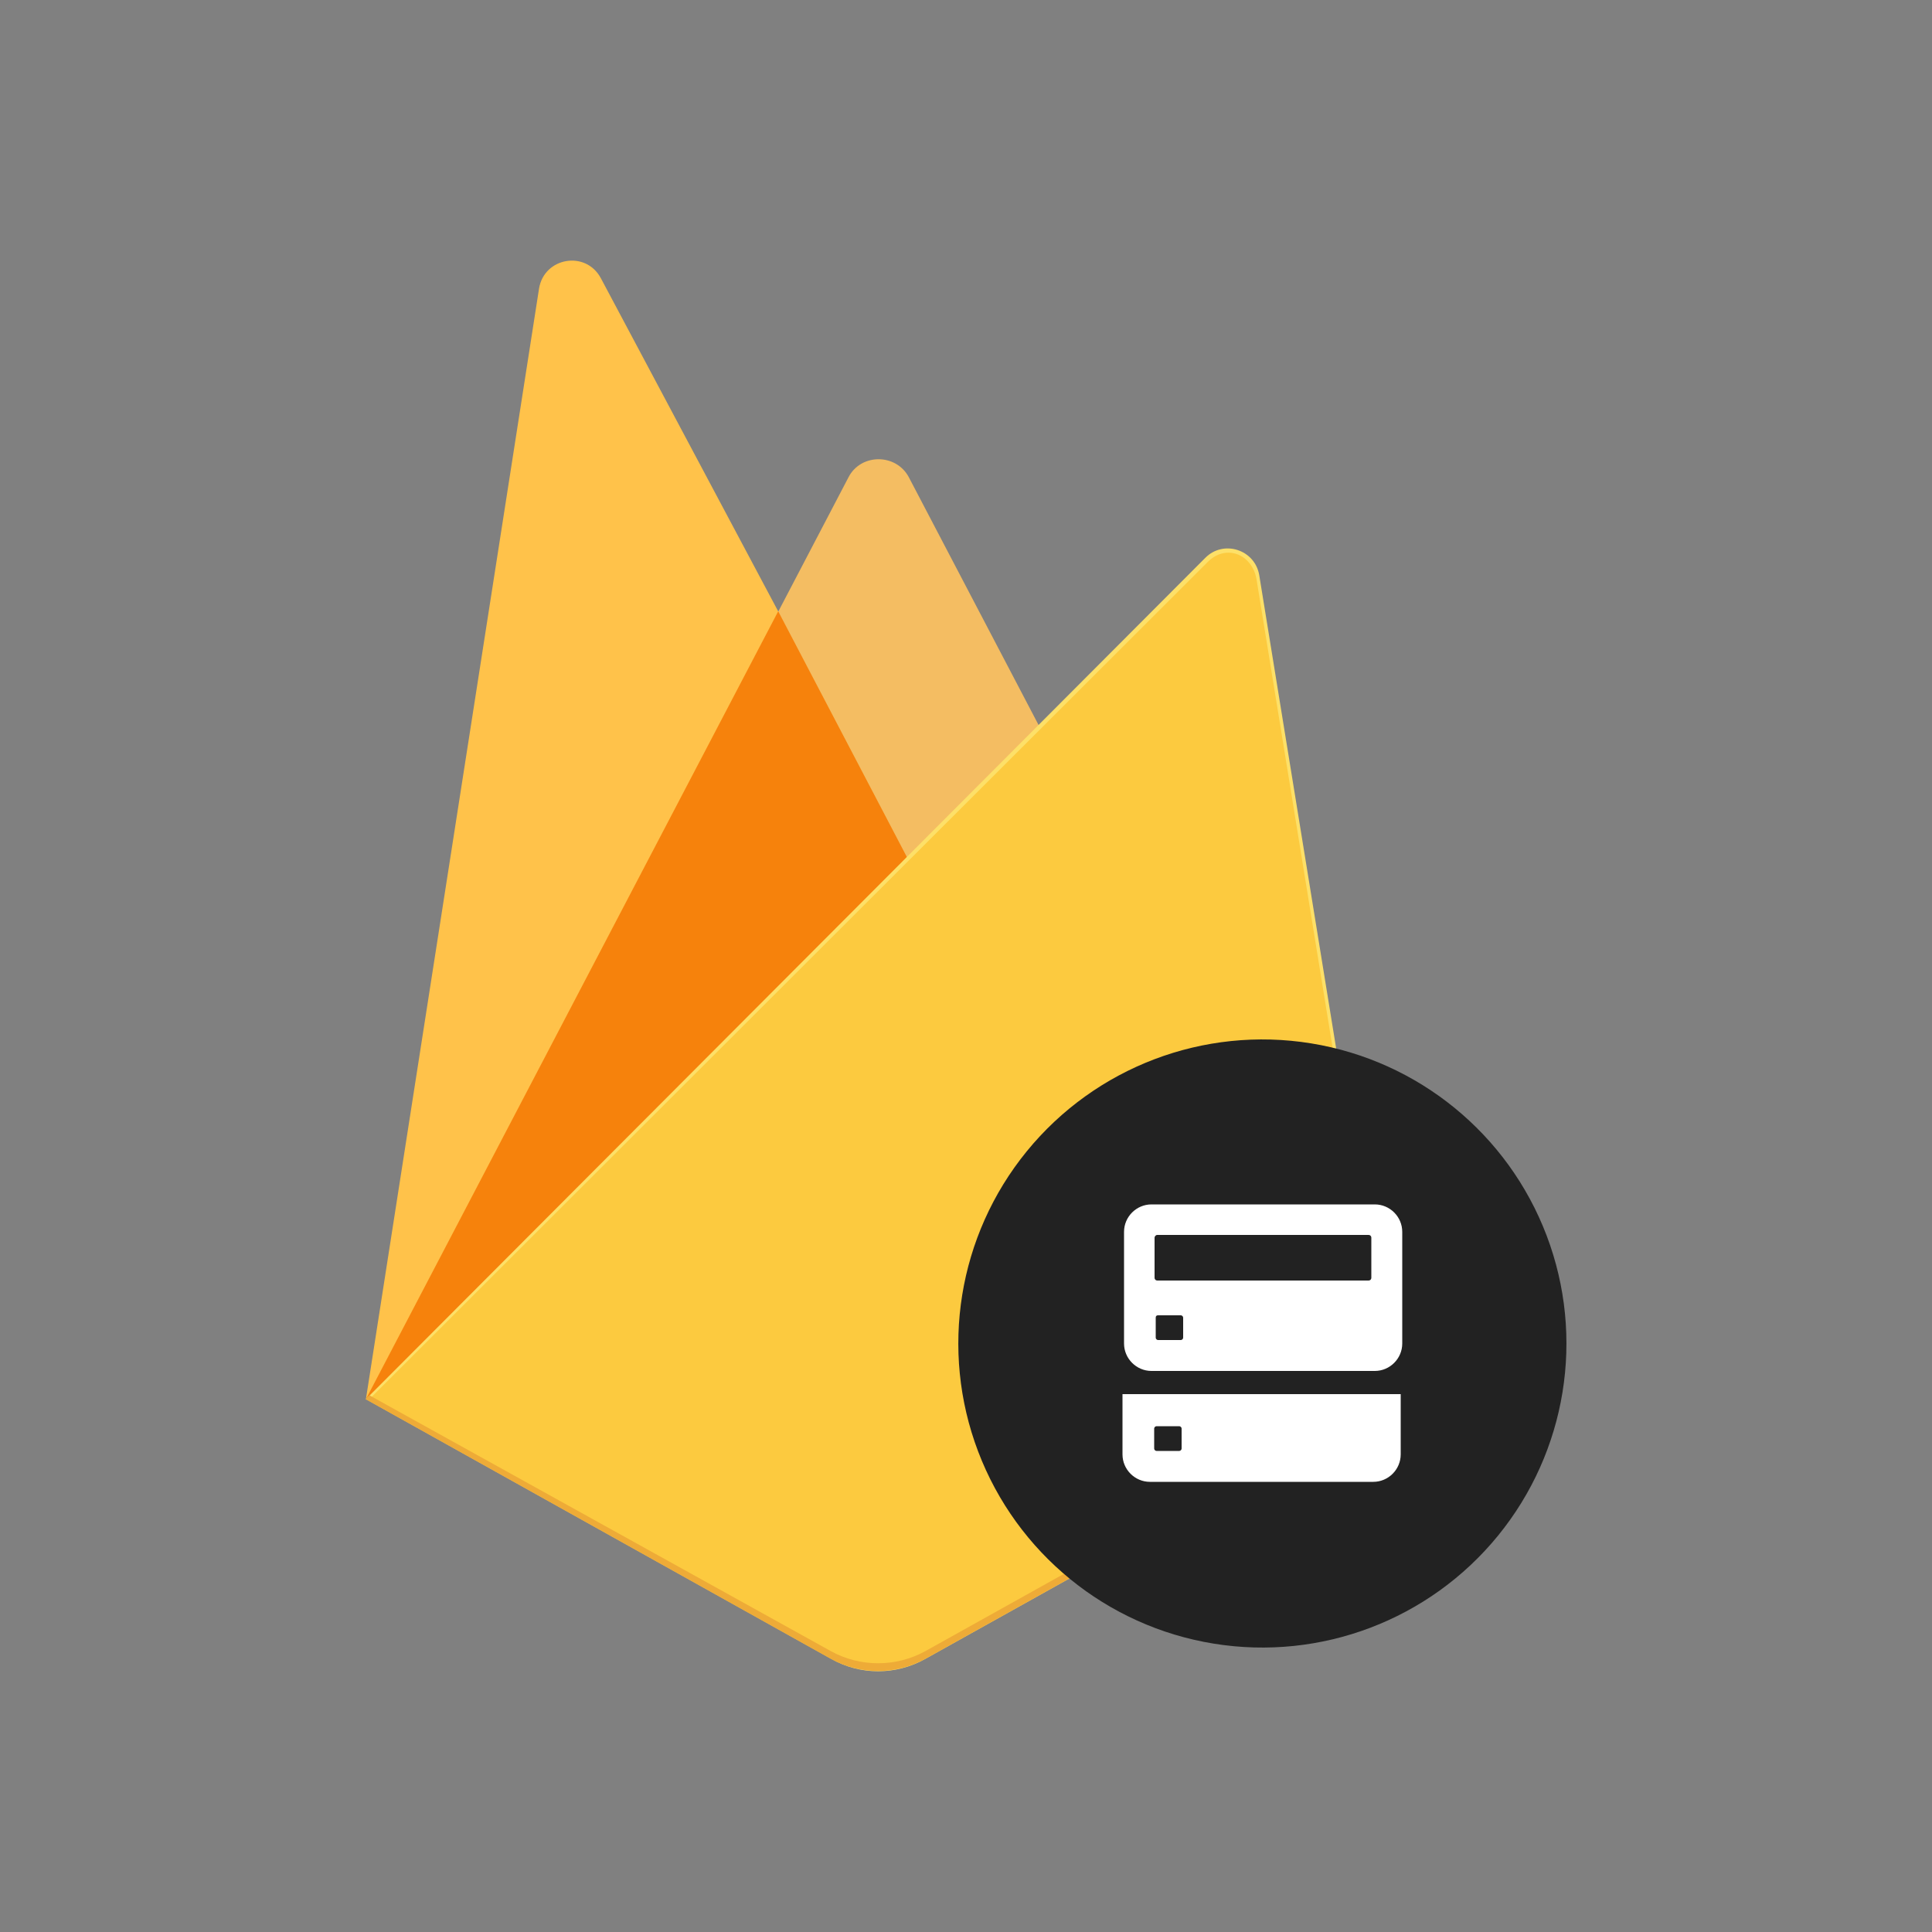 <?xml version="1.0" encoding="utf-8"?>
<!-- Generator: Adobe Illustrator 25.0.0, SVG Export Plug-In . SVG Version: 6.00 Build 0)  -->
<svg version="1.1" id="Layer_1" xmlns="http://www.w3.org/2000/svg" xmlns:xlink="http://www.w3.org/1999/xlink" x="0px" y="0px"
	 viewBox="0 0 500 500" style="enable-background:new 0 0 500 500;" xml:space="preserve">
<rect x="0" y="0" width="500" height="500" fill="#808080" stroke="none"/>
<style type="text/css">
	.st0{fill:#FFC24A;}
	.st1{fill:#F4BD62;}
	.st2{fill:#F6820C;}
	.st3{fill:#FDE068;}
	.st4{fill:#FCCA3F;}
	.st5{fill:#EEAB37;}
	.st6{fill-rule:evenodd;clip-rule:evenodd;fill:#222222;}
	.st7{fill-rule:evenodd;clip-rule:evenodd;fill:#FFFFFF;}
</style>
<g>
	<path class="st0" d="M94.7,362.1l2.2-3.1l104.5-198.3l0.2-2.1L155.5,72c-3.9-7.3-14.7-5.4-16,2.7L94.7,362.1z"/>
	<path class="st1" d="M235.2,224.1l34.3-35.1l-34.3-65.5c-3.3-6.2-12.4-6.2-15.6,0l-18.3,35v3L235.2,224.1z"/>
	<polygon class="st2" points="94.7,362.1 95.7,361.1 99.3,359.6 233.1,226.4 234.7,221.8 201.4,158.2 	"/>
	<path class="st3" d="M239.5,429.3l121-67.5l-34.6-212.9c-1.1-6.7-9.3-9.3-14-4.5L94.7,362.1l120.4,67.2
		C222.6,433.6,231.9,433.6,239.5,429.3"/>
	<path class="st4" d="M359.5,361.2L325.2,150c-1.1-6.6-7.9-9.3-12.6-4.6L96,361.7l119,66.5c7.5,4.2,16.7,4.2,24.3,0L359.5,361.2z"/>
	<path class="st5" d="M239.5,427.3c-7.6,4.2-16.9,4.2-24.5,0L95.6,361.1l-1,1L215,429.3c7.6,4.2,16.9,4.2,24.5,0l121-67.5l-0.3-1.8
		L239.5,427.3z"/>
	
		<ellipse transform="matrix(0.16 -0.987 0.987 0.16 -68.651 614.533)" class="st6" cx="326.7" cy="347.6" rx="78.7" ry="78.7"/>
	<path class="st7" d="M298,311.7c-3.9,0-7.1,3.2-7.1,7.1v28.9c0,3.9,3.2,7.1,7.1,7.1h57.8c3.9,0,7.1-3.2,7.1-7.1v-28.9
		c0-3.9-3.2-7.1-7.1-7.1H298z M299.5,319.6h54.7c0.4,0,0.7,0.3,0.7,0.7v10.4c0,0.4-0.3,0.7-0.7,0.7h-54.7c-0.4,0-0.7-0.3-0.7-0.7
		v-10.4C298.8,320,299.1,319.6,299.5,319.6z M299.7,340.4h5.9c0.3,0,0.6,0.3,0.6,0.6v5.2c0,0.3-0.3,0.6-0.6,0.6h-5.9
		c-0.3,0-0.6-0.3-0.6-0.6V341C299.1,340.6,299.3,340.4,299.7,340.4z M290.5,360.8v15.6c0,3.9,3.2,7.1,7.1,7.1h57.8
		c3.9,0,7.1-3.2,7.1-7.1v-15.6H290.5z M299.3,369.1h5.9c0.3,0,0.6,0.3,0.6,0.6v5.2c0,0.3-0.3,0.6-0.6,0.6h-5.9
		c-0.3,0-0.6-0.3-0.6-0.6v-5.2C298.7,369.4,299,369.1,299.3,369.1z"/>
</g>
</svg>
